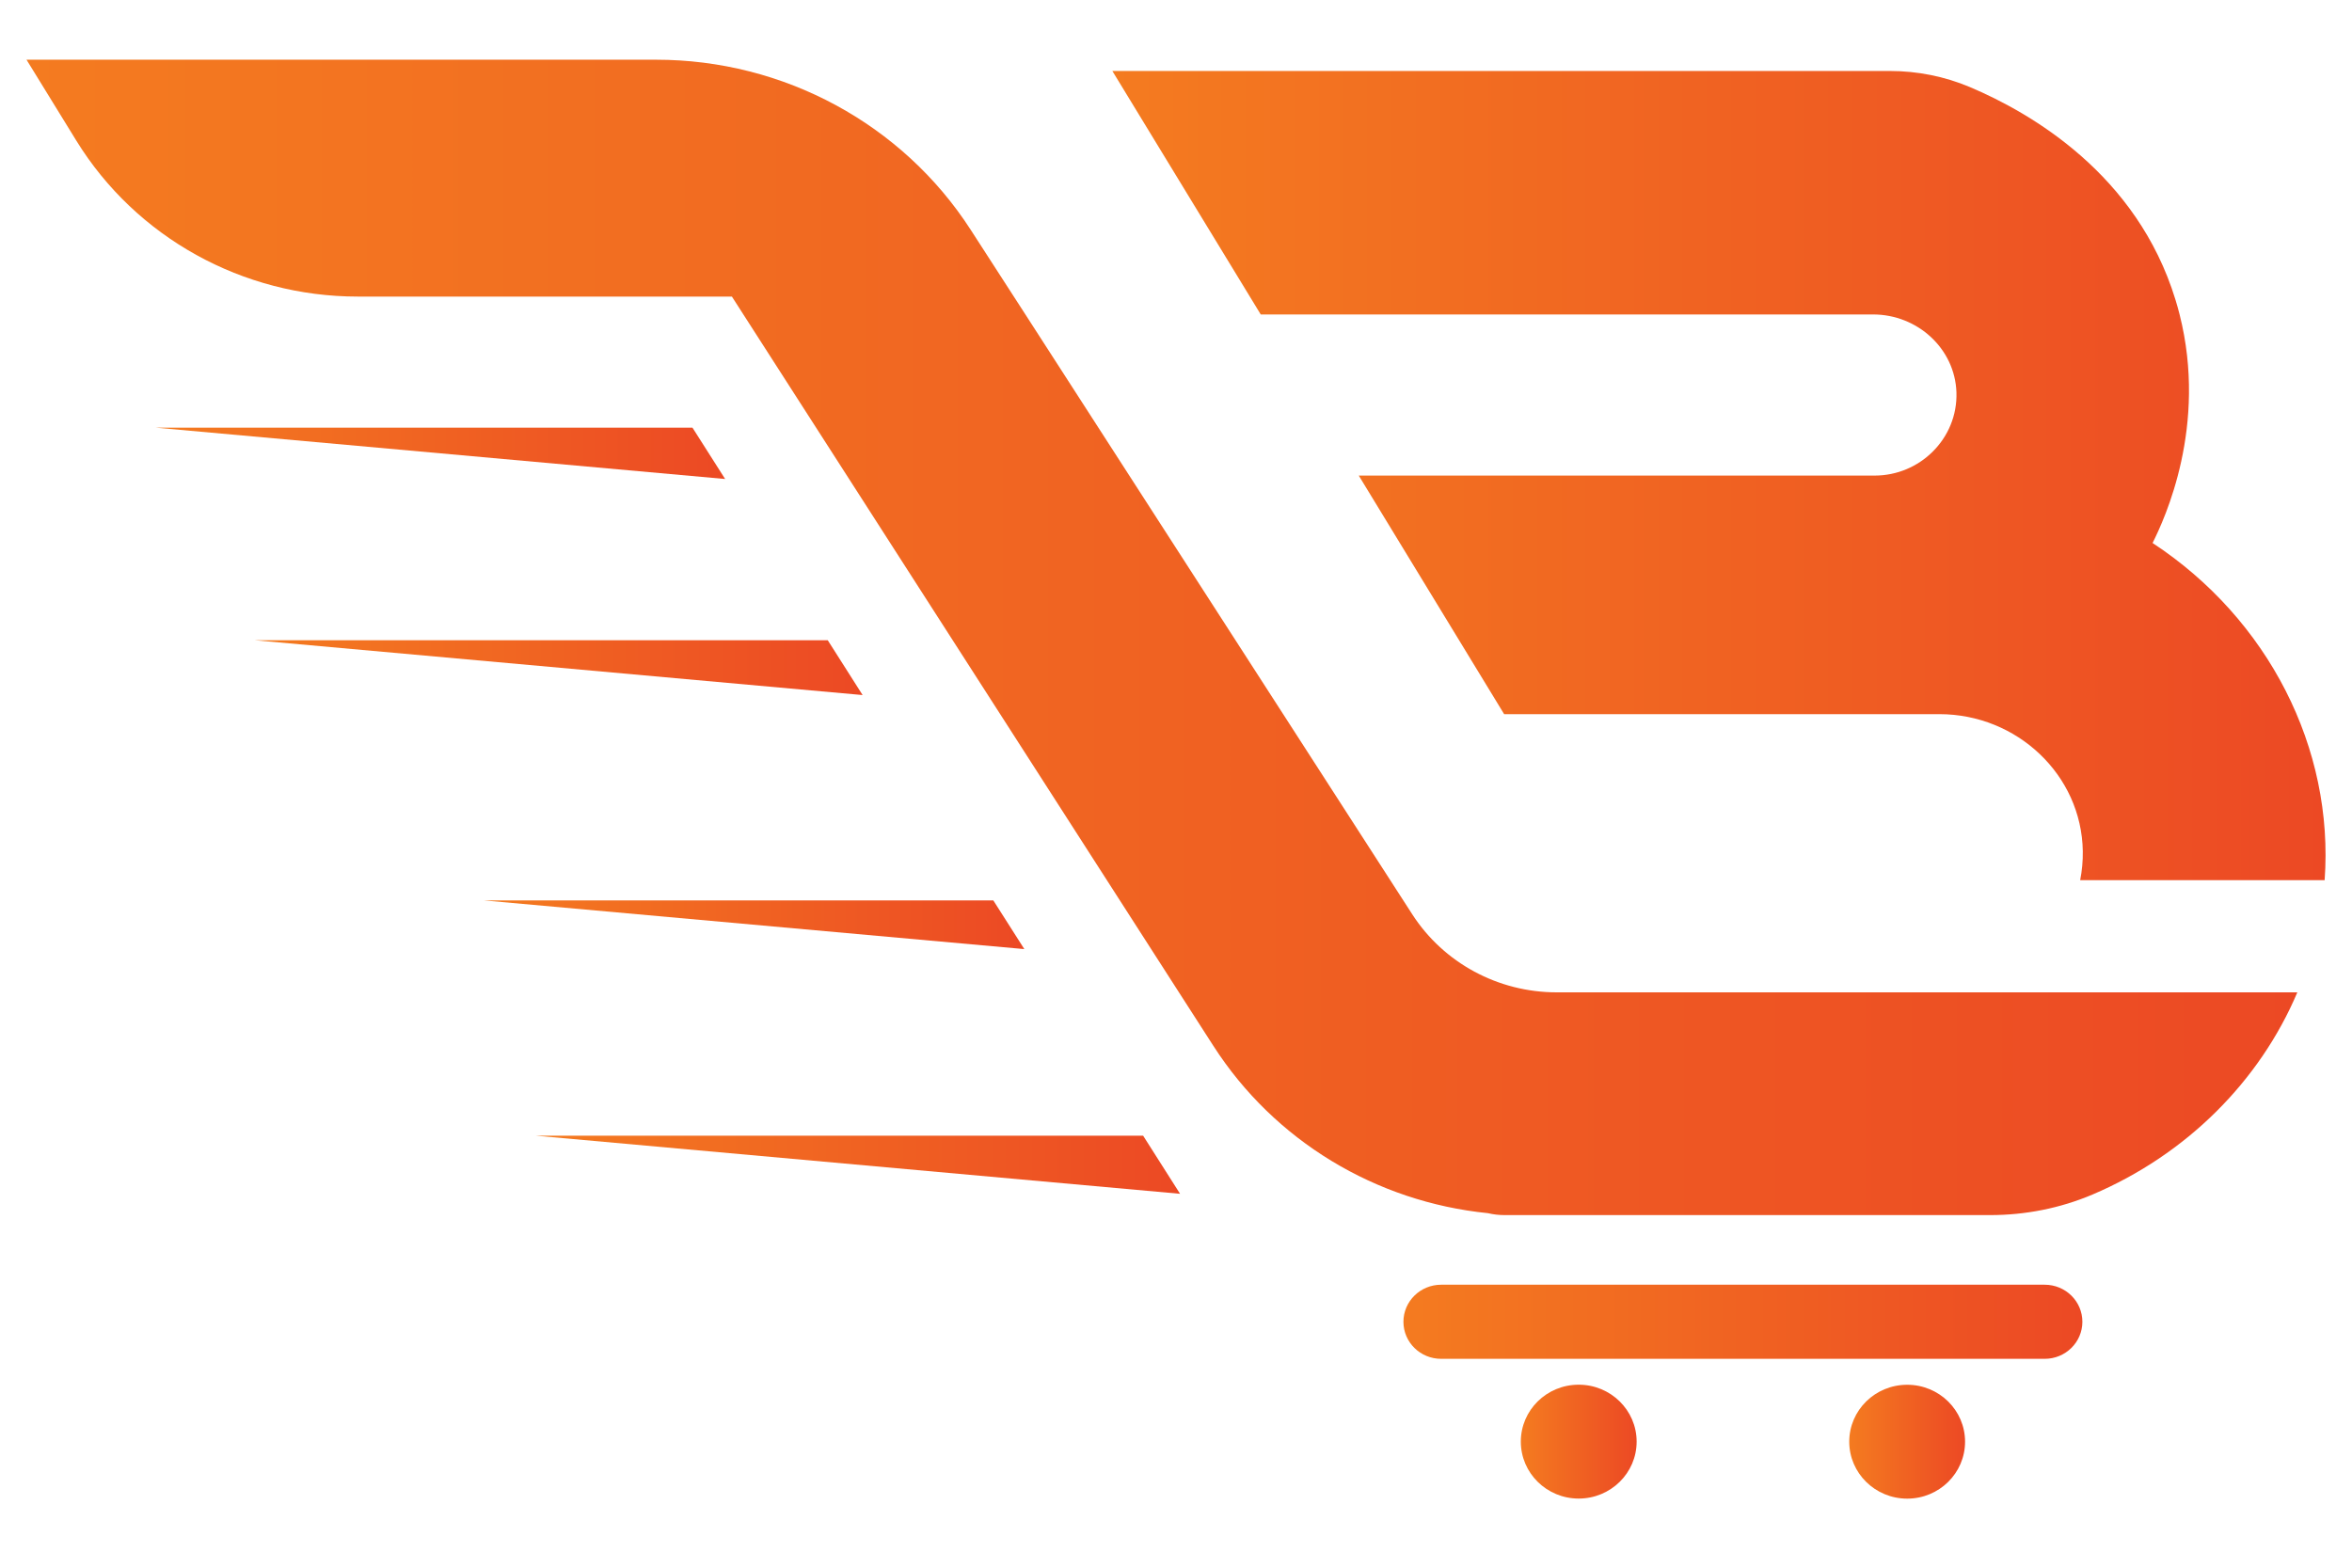 <svg width="33" height="22" viewBox="0 0 33 22" fill="none" xmlns="http://www.w3.org/2000/svg">
<path d="M9.716 6.002H2.188L10.174 6.722L9.716 6.002Z" fill="url(#paint0_linear_104_351)"/>
<path d="M11.614 8.985H3.575L12.103 9.754L11.614 8.985Z" fill="url(#paint1_linear_104_351)"/>
<path d="M13.937 12.636H6.789L14.372 13.319L13.937 12.636Z" fill="url(#paint2_linear_104_351)"/>
<path d="M7.52 15.938L16.557 16.753L16.039 15.938H7.52Z" fill="url(#paint3_linear_104_351)"/>
<path d="M26.759 19.433C26.31 19.433 25.946 19.79 25.946 20.232C25.946 20.673 26.31 21.031 26.759 21.031C27.208 21.031 27.571 20.673 27.571 20.232C27.571 19.791 27.208 19.433 26.759 19.433Z" fill="url(#paint4_linear_104_351)"/>
<path d="M22.15 19.432C21.701 19.432 21.338 19.789 21.338 20.231C21.338 20.672 21.701 21.03 22.15 21.03C22.599 21.03 22.963 20.672 22.963 20.231C22.963 19.79 22.599 19.432 22.15 19.432Z" fill="url(#paint5_linear_104_351)"/>
<path d="M28.688 18.029H22.953H20.22C19.928 18.029 19.691 18.262 19.691 18.549C19.691 18.837 19.928 19.069 20.22 19.069H28.688C28.981 19.069 29.217 18.836 29.217 18.549C29.217 18.262 28.981 18.029 28.688 18.029Z" fill="url(#paint6_linear_104_351)"/>
<path d="M21.841 13.926C21.019 13.926 20.255 13.513 19.815 12.831L14.387 4.413C14.131 4.017 13.875 3.62 13.619 3.224C12.66 1.738 10.995 0.838 9.206 0.838H0.372C0.605 1.216 0.838 1.595 1.071 1.974C1.908 3.332 3.405 4.162 5.019 4.162H10.269C10.323 4.246 10.376 4.33 10.43 4.413C12.467 7.584 14.505 10.756 16.542 13.927C16.704 14.177 16.864 14.428 17.025 14.678C17.88 16.009 19.304 16.867 20.877 17.025C20.953 17.043 21.031 17.052 21.113 17.052H21.406H22.538H25.386H25.555H27.922C28.416 17.052 28.906 16.956 29.36 16.763C30.675 16.204 31.704 15.175 32.233 13.926H21.841Z" fill="url(#paint7_linear_104_351)"/>
<path d="M30.202 7.62C30.372 7.281 30.977 5.977 30.581 4.413C30.564 4.344 30.544 4.274 30.522 4.203C29.984 2.45 28.504 1.588 27.639 1.222C27.284 1.072 26.901 0.996 26.514 0.996H15.607C16.301 2.135 16.995 3.274 17.689 4.413H18.069H26.281C26.904 4.413 27.429 4.893 27.45 5.505C27.461 5.831 27.33 6.129 27.113 6.342C26.905 6.547 26.618 6.674 26.301 6.674H19.065V6.675L21.104 10.022H23.966H26.347H27.211C28.3 10.022 29.206 10.874 29.223 11.945C29.225 12.084 29.212 12.22 29.186 12.352H32.616C32.751 10.499 31.824 8.686 30.202 7.62Z" fill="url(#paint8_linear_104_351)"/>
<defs>
<linearGradient id="paint0_linear_104_351" x1="2.188" y1="6.362" x2="10.174" y2="6.362" gradientUnits="userSpaceOnUse">
<stop stop-color="#F47B20"/>
<stop offset="1" stop-color="#EC4924"/>
</linearGradient>
<linearGradient id="paint1_linear_104_351" x1="3.575" y1="9.37" x2="12.104" y2="9.37" gradientUnits="userSpaceOnUse">
<stop stop-color="#F47B20"/>
<stop offset="1" stop-color="#EC4924"/>
</linearGradient>
<linearGradient id="paint2_linear_104_351" x1="6.789" y1="12.978" x2="14.372" y2="12.978" gradientUnits="userSpaceOnUse">
<stop stop-color="#F47B20"/>
<stop offset="1" stop-color="#EC4924"/>
</linearGradient>
<linearGradient id="paint3_linear_104_351" x1="7.52" y1="16.346" x2="16.557" y2="16.346" gradientUnits="userSpaceOnUse">
<stop stop-color="#F47B20"/>
<stop offset="1" stop-color="#EC4924"/>
</linearGradient>
<linearGradient id="paint4_linear_104_351" x1="25.946" y1="20.232" x2="27.571" y2="20.232" gradientUnits="userSpaceOnUse">
<stop stop-color="#F47B20"/>
<stop offset="1" stop-color="#EC4924"/>
</linearGradient>
<linearGradient id="paint5_linear_104_351" x1="21.338" y1="20.231" x2="22.963" y2="20.231" gradientUnits="userSpaceOnUse">
<stop stop-color="#F47B20"/>
<stop offset="1" stop-color="#EC4924"/>
</linearGradient>
<linearGradient id="paint6_linear_104_351" x1="19.692" y1="18.549" x2="29.217" y2="18.549" gradientUnits="userSpaceOnUse">
<stop stop-color="#F47B20"/>
<stop offset="1" stop-color="#EC4924"/>
</linearGradient>
<linearGradient id="paint7_linear_104_351" x1="0.372" y1="8.945" x2="32.233" y2="8.945" gradientUnits="userSpaceOnUse">
<stop stop-color="#F47B20"/>
<stop offset="1" stop-color="#EC4924"/>
</linearGradient>
<linearGradient id="paint8_linear_104_351" x1="15.608" y1="6.674" x2="32.629" y2="6.674" gradientUnits="userSpaceOnUse">
<stop stop-color="#F47B20"/>
<stop offset="1" stop-color="#EC4924"/>
</linearGradient>
</defs>
</svg>
